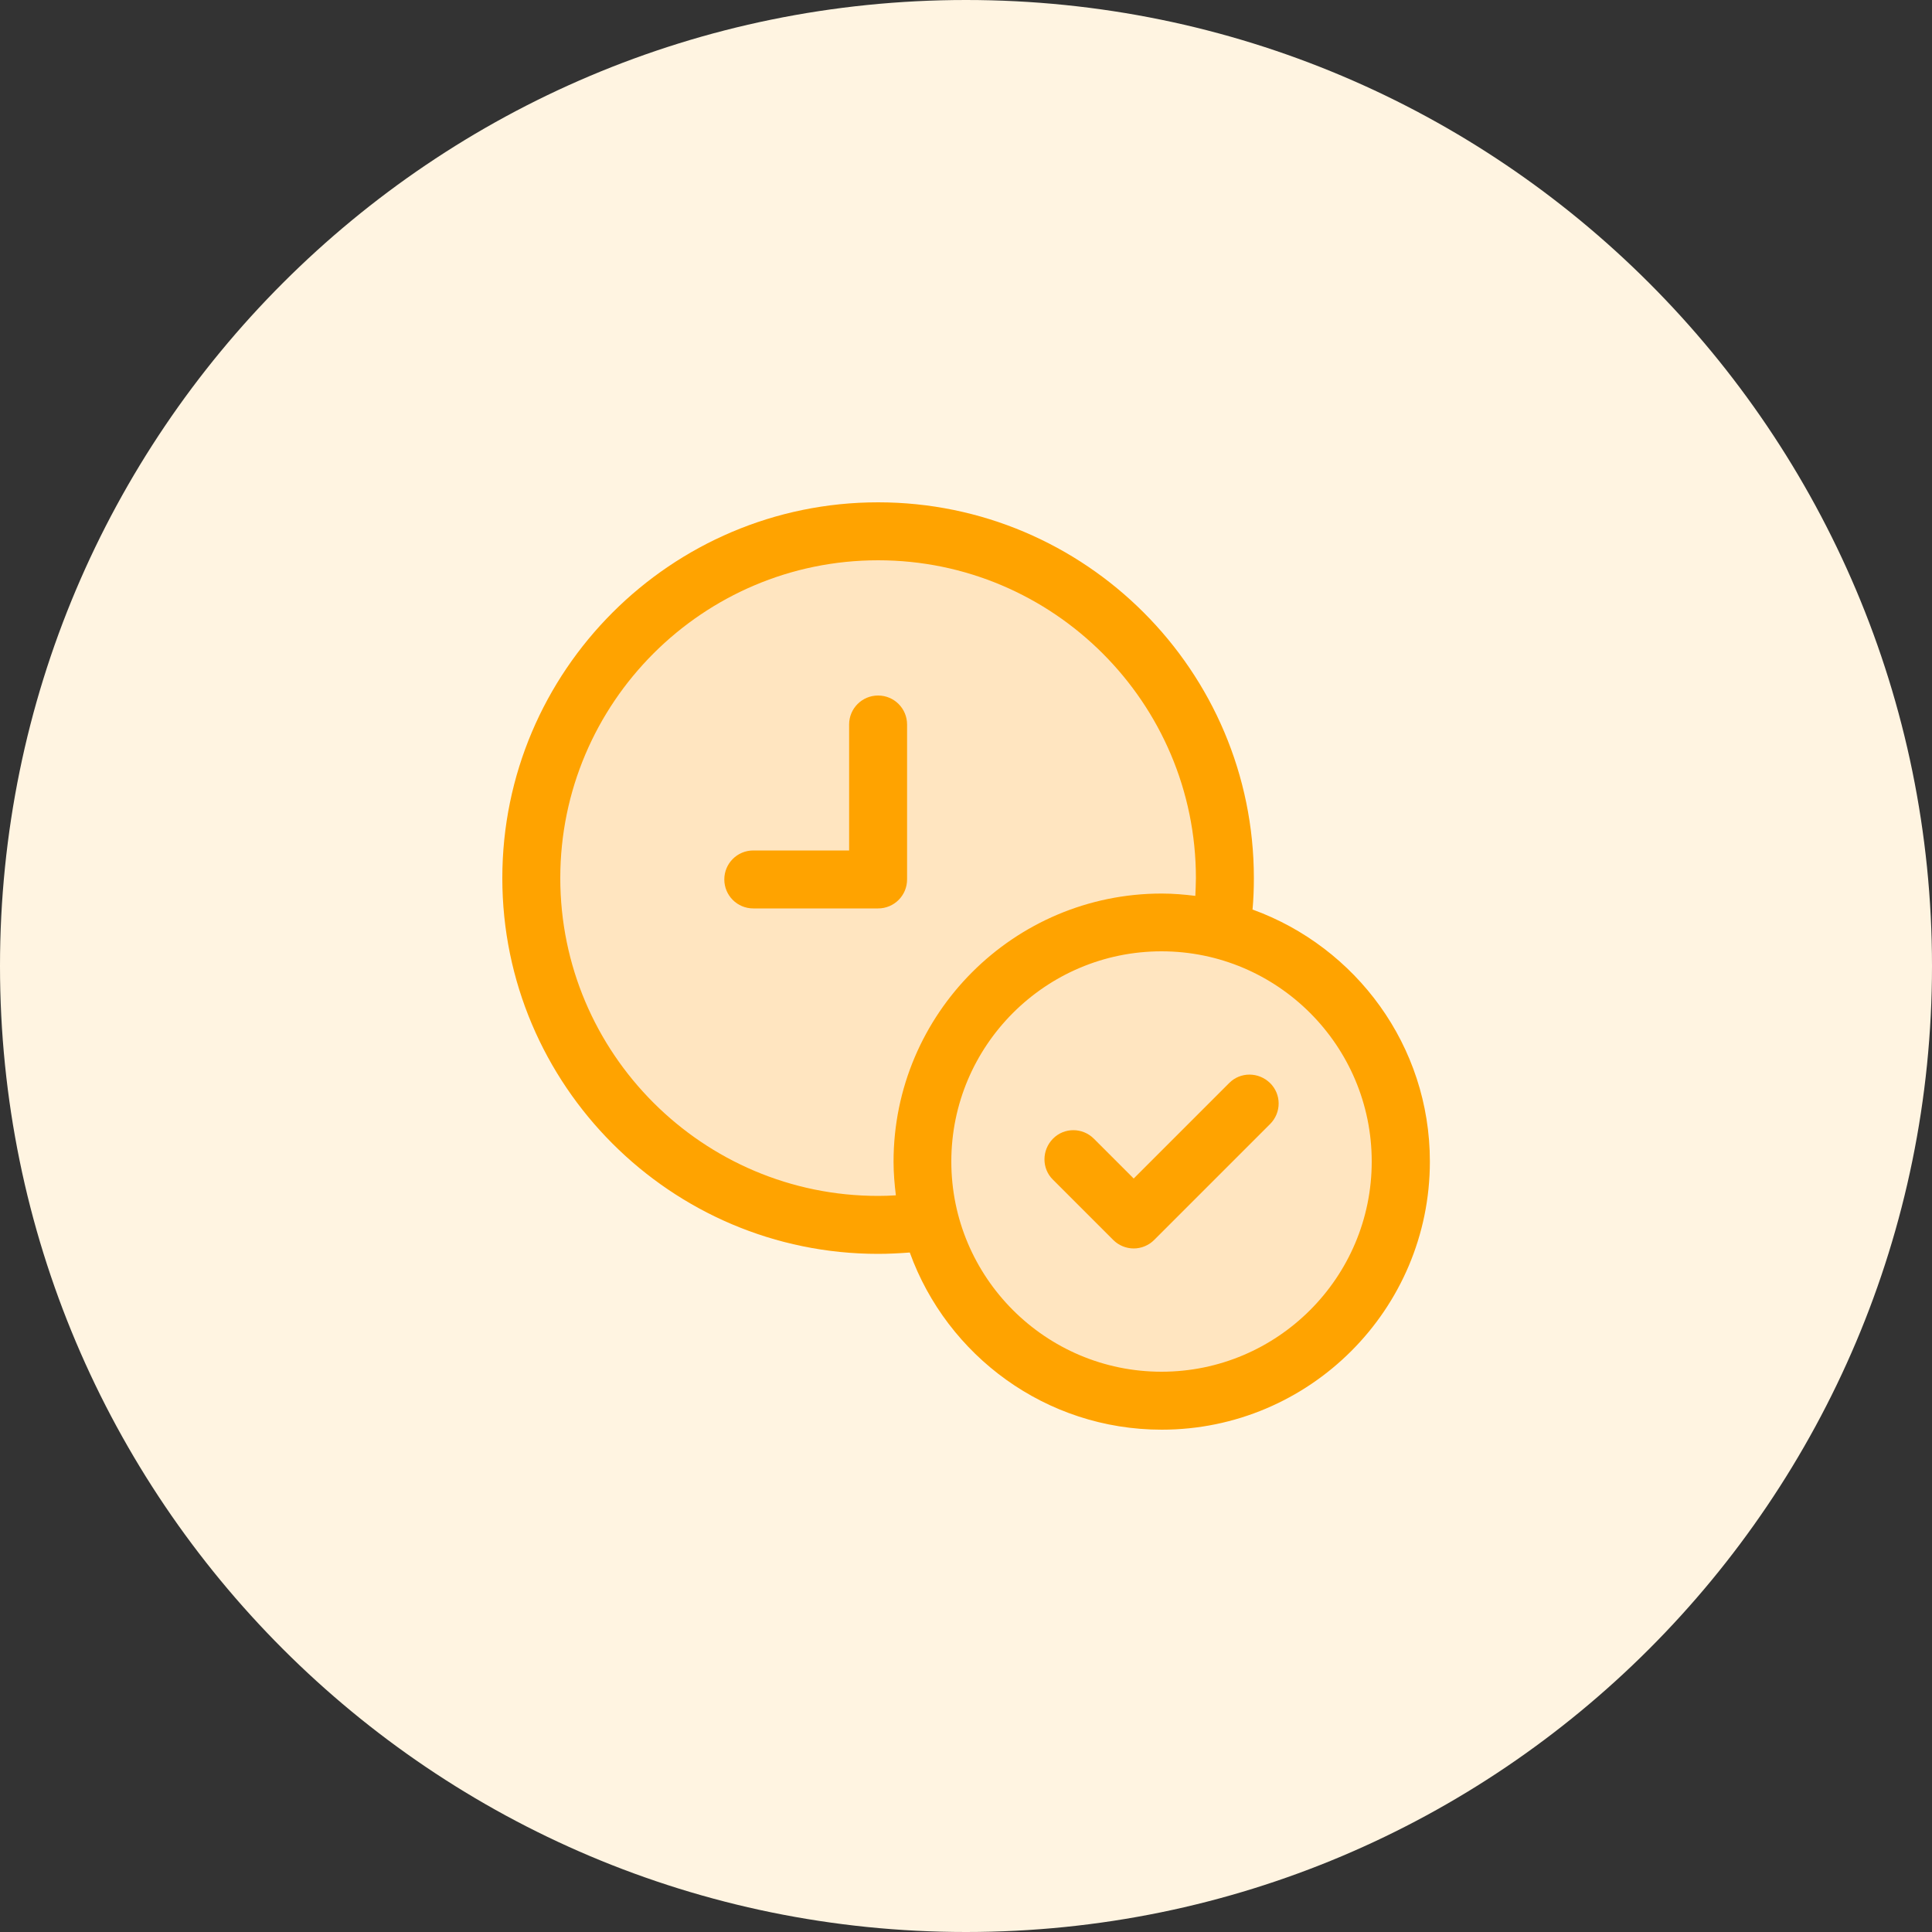 <svg width="100" height="100" viewBox="0 0 100 100" fill="none" xmlns="http://www.w3.org/2000/svg">
<rect x="0" y="0" width="100" height="100" fill="#333333" stroke="none"/>
<path d="M50 100C77.614 100 100 77.614 100 50C100 22.386 77.614 0 50 0C22.386 0 0 22.386 0 50C0 77.614 22.386 100 50 100Z" fill="#FFF4E1"/>
<path d="M72.5 60.12C72.5 66.96 66.96 72.5 60.12 72.5C54.35 72.5 49.5 68.55 48.14 63.2C47.26 63.33 46.36 63.4 45.45 63.4C35.54 63.4 27.5 55.36 27.5 45.45C27.5 35.54 35.54 27.5 45.45 27.5C55.36 27.5 63.4 35.54 63.4 45.45C63.4 46.36 63.33 47.26 63.2 48.14C68.55 49.5 72.5 54.35 72.5 60.12Z" fill="#FFE5C0"/>
<path d="M64.83 47.09C64.88 46.55 64.9 46 64.9 45.45C64.9 34.72 56.17 26 45.45 26C34.73 26 26 34.73 26 45.45C26 56.17 34.73 64.9 45.45 64.9C46 64.9 46.55 64.87 47.09 64.83C49.02 70.17 54.13 74 60.13 74C67.78 74 74.01 67.78 74.01 60.12C74.01 54.12 70.18 49.02 64.84 47.08L64.83 47.09ZM45.45 61.9C36.38 61.9 29 54.52 29 45.45C29 36.38 36.38 29 45.45 29C54.52 29 61.9 36.38 61.9 45.45C61.9 45.76 61.88 46.07 61.87 46.37C61.3 46.3 60.72 46.25 60.13 46.25C52.48 46.25 46.25 52.47 46.25 60.13C46.25 60.72 46.3 61.3 46.37 61.87C46.06 61.89 45.76 61.9 45.45 61.9ZM60.12 71C54.12 71 49.24 66.12 49.24 60.12C49.24 54.12 54.12 49.24 60.12 49.24C66.12 49.24 71 54.12 71 60.12C71 66.12 66.12 71 60.12 71Z" fill="#FFA300"/>
<path d="M63.62 56.06L58.68 61L56.62 58.94C56.03 58.35 55.08 58.35 54.5 58.94C53.92 59.53 53.91 60.48 54.5 61.06L57.62 64.18C57.91 64.47 58.3 64.62 58.68 64.62C59.06 64.62 59.45 64.47 59.74 64.18L65.74 58.18C66.33 57.59 66.33 56.64 65.74 56.06C65.15 55.48 64.2 55.47 63.62 56.06Z" fill="#FFA300"/>
<path d="M46.95 45.52V37.5C46.95 36.67 46.28 36 45.45 36C44.62 36 43.95 36.67 43.95 37.5V44.02H38.99C38.16 44.02 37.49 44.69 37.49 45.52C37.49 46.35 38.16 47.02 38.99 47.02H45.45C46.28 47.02 46.95 46.35 46.95 45.52Z" fill="#FFA300"/>
</svg>
